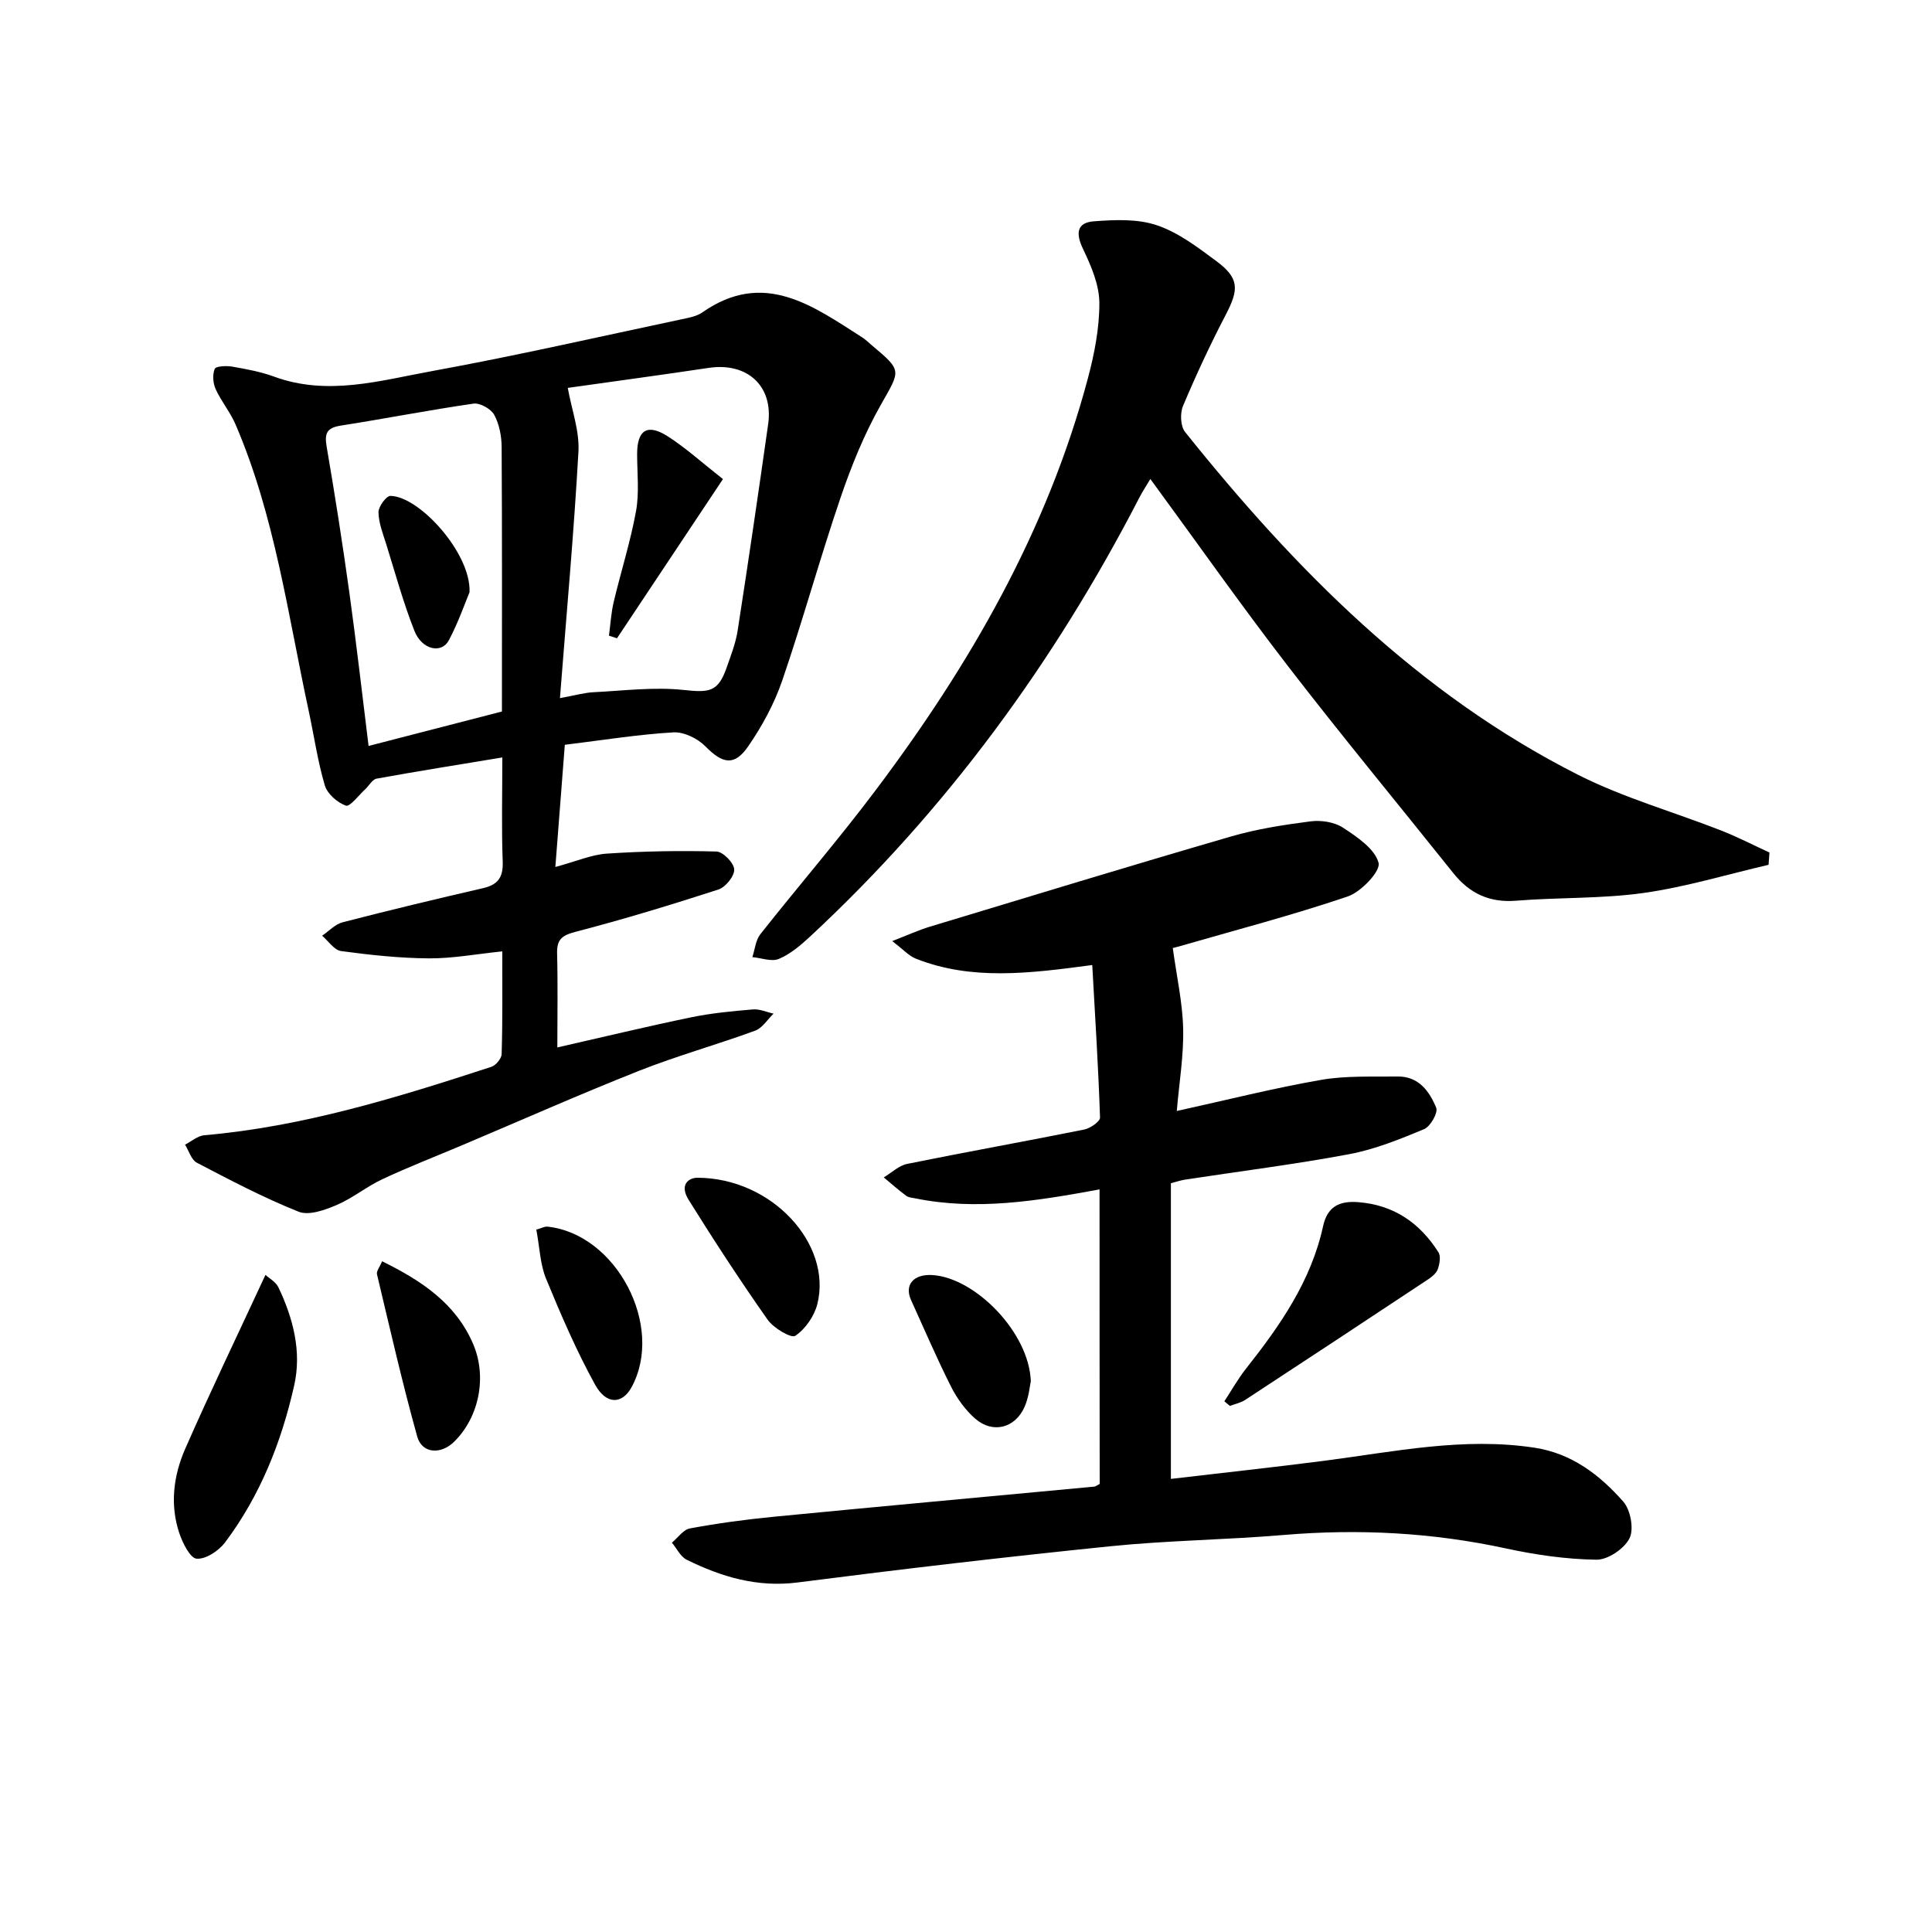 <svg enable-background="new 0 0 400 400" viewBox="0 0 400 400" xmlns="http://www.w3.org/2000/svg"><path d="m103.99 196.97c-5.35.55-10.26 1.48-15.17 1.45-6.07-.04-12.16-.7-18.19-1.51-1.43-.19-2.63-2.07-3.94-3.18 1.41-.95 2.69-2.38 4.24-2.78 9.64-2.49 19.32-4.82 29.02-7.05 3.13-.72 4.25-2.22 4.13-5.5-.26-6.94-.08-13.9-.08-21.58-9.13 1.51-17.6 2.86-26.03 4.39-.89.16-1.56 1.47-2.36 2.2-1.35 1.23-3.16 3.68-3.99 3.39-1.77-.62-3.85-2.44-4.37-4.19-1.5-5.07-2.24-10.36-3.36-15.54-4.3-19.92-6.99-40.26-15.12-59.19-1.1-2.56-2.97-4.78-4.12-7.32-.56-1.22-.68-2.99-.2-4.18.23-.57 2.39-.69 3.59-.48 2.93.51 5.91 1.05 8.69 2.07 11.12 4.09 22.03.8 32.82-1.16 17.29-3.15 34.43-7.08 51.63-10.72 1.45-.31 3.06-.59 4.23-1.41 12.71-8.89 22.81-1.39 33.07 5.15.7.44 1.3 1.04 1.93 1.58 6.47 5.42 6.04 5.18 1.94 12.43-3.41 6.03-6.07 12.58-8.31 19.16-4.28 12.55-7.79 25.36-12.09 37.91-1.64 4.78-4.15 9.41-7.03 13.59-2.88 4.19-5.32 3.63-8.87.03-1.6-1.63-4.45-3.03-6.64-2.9-7.26.42-14.48 1.59-22.47 2.57-.64 8.29-1.27 16.41-1.96 25.3 4.35-1.17 7.48-2.56 10.68-2.77 7.55-.5 15.13-.64 22.69-.43 1.34.04 3.6 2.35 3.66 3.71.07 1.37-1.79 3.67-3.26 4.15-9.77 3.17-19.6 6.16-29.54 8.75-2.81.73-3.94 1.53-3.87 4.46.17 6.43.05 12.87.05 19.49 9.64-2.19 18.63-4.36 27.67-6.23 4.21-.87 8.53-1.28 12.82-1.64 1.39-.12 2.85.56 4.28.87-1.26 1.21-2.31 2.98-3.81 3.53-7.95 2.91-16.15 5.19-24.02 8.3-12.35 4.89-24.5 10.28-36.73 15.45-5.49 2.32-11.06 4.48-16.45 7.01-3.27 1.53-6.15 3.93-9.47 5.34-2.43 1.04-5.73 2.23-7.86 1.38-7.22-2.88-14.15-6.53-21.06-10.14-1.15-.6-1.65-2.46-2.45-3.74 1.32-.67 2.61-1.83 3.98-1.95 20.52-1.78 40.01-7.83 59.43-14.16.93-.3 2.12-1.72 2.14-2.64.21-7.01.13-13.99.13-21.27zm13.56-116.66c.81 4.51 2.45 8.91 2.21 13.2-.94 16.83-2.48 33.63-3.83 51.03 3.33-.61 5.1-1.13 6.89-1.22 6.24-.31 12.57-1.13 18.72-.47 5.35.57 7.15.43 8.92-4.68.87-2.5 1.86-5.01 2.26-7.6 2.21-14.24 4.3-28.5 6.32-42.76 1.12-7.89-4.33-12.85-12.34-11.64-9.99 1.5-20.01 2.84-29.15 4.14zm-13.63 67c0-18.5.05-36.62-.06-54.73-.01-2.26-.48-4.75-1.54-6.7-.67-1.23-2.95-2.51-4.3-2.31-9.17 1.32-18.27 3.11-27.42 4.54-2.83.44-3.47 1.49-2.98 4.31 1.74 10.11 3.32 20.25 4.73 30.41 1.45 10.47 2.64 20.97 3.96 31.61 9.3-2.4 18.25-4.71 27.61-7.13z"/><path d="m227.65 246.25c-13.04 2.41-25.49 4.43-38.15 1.86-.65-.13-1.4-.17-1.89-.54-1.6-1.19-3.1-2.52-4.64-3.8 1.61-.96 3.12-2.45 4.86-2.8 12.19-2.47 24.44-4.66 36.64-7.11 1.26-.25 3.31-1.67 3.28-2.49-.35-10.4-1.01-20.79-1.61-31.57-13.08 1.75-24.98 3.24-36.53-1.32-1.42-.56-2.54-1.85-4.89-3.64 3.31-1.28 5.47-2.27 7.73-2.96 20.78-6.29 41.55-12.63 62.4-18.69 5.36-1.56 10.97-2.43 16.52-3.14 2.18-.28 4.92.15 6.7 1.32 2.92 1.92 6.57 4.37 7.35 7.27.46 1.71-3.61 6.02-6.38 6.96-11.59 3.93-23.47 7.03-35.24 10.43-.74.21-1.51.36-.99.24.8 5.87 2.02 11.27 2.15 16.69.13 5.58-.82 11.19-1.32 17.06 10.45-2.3 20.09-4.74 29.86-6.44 5.18-.9 10.58-.63 15.88-.7 4.33-.06 6.59 3.08 7.97 6.47.42 1.03-1.2 3.89-2.51 4.43-5.02 2.09-10.19 4.18-15.5 5.18-11.25 2.11-22.62 3.53-33.94 5.26-.96.15-1.89.47-2.98.75v61.22c10.78-1.27 21.27-2.4 31.74-3.75 14.47-1.87 28.85-4.96 43.59-2.7 7.68 1.18 13.46 5.63 18.32 11.14 1.52 1.72 2.26 5.69 1.3 7.61-1.08 2.16-4.49 4.47-6.86 4.43-6.24-.09-12.54-1-18.66-2.32-15.25-3.31-30.56-4.11-46.09-2.8-11.92 1.01-23.92 1.12-35.81 2.33-21.63 2.2-43.22 4.73-64.79 7.5-8.36 1.07-15.77-1.14-22.98-4.7-1.29-.64-2.06-2.33-3.07-3.54 1.24-1.02 2.36-2.7 3.74-2.95 5.69-1.05 11.45-1.84 17.21-2.4 22.16-2.15 44.33-4.17 66.49-6.25.3-.03.57-.28 1.13-.56-.03-20.13-.03-40.39-.03-60.98z"/><path d="m366.16 179.05c-8.62 2-17.16 4.6-25.89 5.83-8.69 1.22-17.58.89-26.35 1.6-5.53.45-9.65-1.49-13.02-5.7-11.42-14.3-23.09-28.4-34.26-42.89-9.64-12.51-18.74-25.44-28.47-38.72-.86 1.44-1.62 2.58-2.25 3.8-17.63 34.16-40.01 64.76-68.23 90.96-1.93 1.79-4.06 3.6-6.43 4.6-1.51.64-3.64-.2-5.49-.37.53-1.6.67-3.5 1.65-4.74 7.84-9.93 16.12-19.51 23.72-29.61 19.55-25.94 35.63-53.75 44.08-85.42 1.36-5.1 2.41-10.45 2.39-15.68-.02-3.73-1.69-7.64-3.36-11.12-1.55-3.22-1.38-5.5 2.23-5.77 4.34-.33 9.04-.54 13.05.82 4.44 1.5 8.45 4.56 12.3 7.42 4.73 3.51 4.72 5.8 1.96 11.09-3.22 6.17-6.16 12.49-8.86 18.9-.64 1.51-.53 4.2.43 5.39 22.85 28.55 48.31 54.25 81.37 70.98 9.42 4.76 19.77 7.67 29.64 11.54 3.4 1.33 6.66 3.02 9.98 4.55-.07.85-.13 1.69-.19 2.54z"/><path d="m54.96 263.95c.77.71 2.15 1.45 2.69 2.59 3.05 6.42 4.84 13.29 3.26 20.29-2.63 11.72-7.04 22.83-14.32 32.52-1.3 1.73-3.97 3.5-5.87 3.36-1.35-.1-2.9-3.23-3.59-5.27-1.99-5.91-1.21-11.94 1.21-17.47 5.24-11.94 10.9-23.69 16.62-36.02z"/><path d="m253.49 290.12c1.48-2.25 2.81-4.63 4.47-6.74 7.05-8.91 13.49-18.14 15.97-29.51.87-3.99 3.29-5.28 7.24-4.98 7.42.57 12.78 4.31 16.64 10.37.53.83.25 2.43-.13 3.51-.3.85-1.22 1.59-2.04 2.13-12.59 8.34-25.19 16.66-37.83 24.93-.93.61-2.11.84-3.18 1.25-.37-.32-.75-.64-1.14-.96z"/><path d="m144.35 243.84c15.49.01 27.98 13.77 24.87 26.16-.63 2.49-2.48 5.17-4.57 6.57-.84.56-4.51-1.61-5.73-3.35-5.69-8.1-11.11-16.4-16.35-24.81-1.96-3.17.03-4.54 1.78-4.57z"/><path d="m79.11 261.13c8.27 4.08 15.2 8.73 18.81 17.04 2.95 6.78 1.34 15.16-3.88 20.31-2.75 2.72-6.66 2.49-7.65-1.03-3.1-11.12-5.66-22.39-8.34-33.63-.15-.63.55-1.45 1.06-2.69z"/><path d="m213.42 285.97c-.21.91-.39 3.29-1.31 5.34-1.96 4.4-6.58 5.55-10.19 2.42-2.05-1.78-3.77-4.18-5.01-6.63-2.97-5.88-5.56-11.95-8.29-17.95-1.43-3.15.54-5.42 4.46-5.16 8.85.58 19.98 11.87 20.34 21.98z"/><path d="m111.04 254.58c1.08-.3 1.71-.68 2.3-.62 14.28 1.52 24.28 20.6 17.43 33.23-1.92 3.54-5.23 3.72-7.56-.5-3.88-7.05-7.09-14.5-10.16-21.96-1.22-2.97-1.31-6.41-2.01-10.15z"/><path d="m126.08 131.61c.31-2.33.44-4.7.98-6.98 1.49-6.28 3.47-12.46 4.62-18.79.69-3.81.24-7.83.23-11.76-.02-5.04 2.09-6.47 6.36-3.73 3.75 2.41 7.09 5.45 11.41 8.84-7.41 11.13-14.68 22.05-21.94 32.96-.56-.17-1.11-.36-1.66-.54z"/><path d="m97.21 122.62c-.88 2.09-2.28 6.15-4.26 9.91-1.52 2.89-5.58 2.03-7.14-1.9-2.3-5.81-3.95-11.87-5.81-17.85-.69-2.2-1.59-4.45-1.64-6.7-.03-1.17 1.6-3.41 2.47-3.41 6.01.07 16.74 11.92 16.38 19.95z"/></svg>
